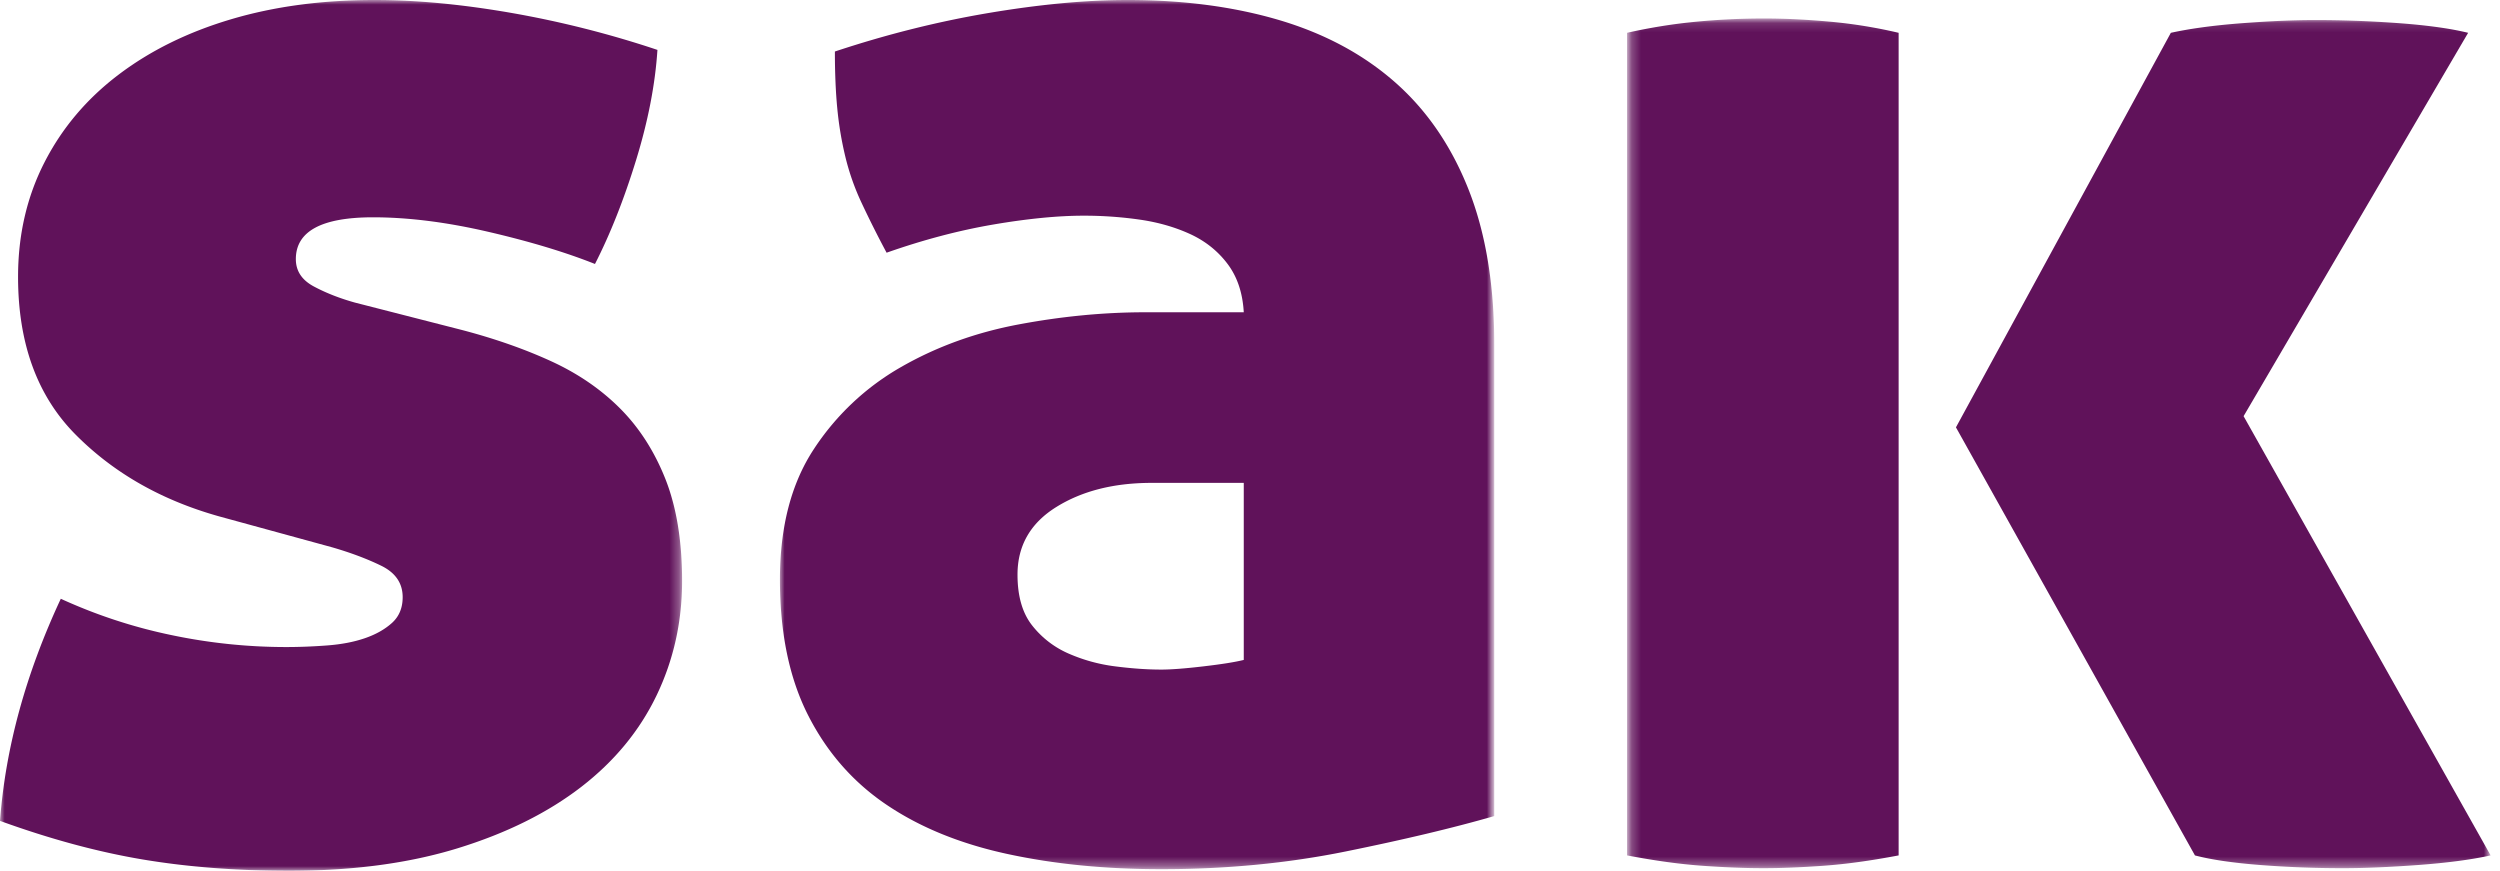 <svg id="Ebene_1" xmlns="http://www.w3.org/2000/svg" viewBox="0 0 267 93" enable-background="new 0 0 267 93"><style>.st0{filter:url(#Adobe_OpacityMaskFilter)}.st1{fill:#fff}.st2{mask:url(#mask-2);fill:#60125a}.st3{filter:url(#Adobe_OpacityMaskFilter_1_)}.st4{mask:url(#mask-4);fill:#60125a}.st5{filter:url(#Adobe_OpacityMaskFilter_2_)}.st6{mask:url(#mask-6);fill:#60125a}</style><g id="Page-1"><g id="Group-3"><defs><filter id="Adobe_OpacityMaskFilter" filterUnits="userSpaceOnUse" x="0" y="0" width="72.848" height="93"><feColorMatrix values="1 0 0 0 0 0 1 0 0 0 0 0 1 0 0 0 0 0 1 0"/></filter></defs><mask maskUnits="userSpaceOnUse" x="0" y="0" width="72.848" height="93" id="mask-2"><g class="st0"><path id="path-1" class="st1" d="M72.848 93H0V0h72.848z"/></g></mask><path id="Fill-1" class="st2" d="M49.325 35.24c3.51.919 6.697 2.036 9.567 3.353 2.866 1.318 5.324 3.008 7.373 5.07 2.045 2.063 3.655 4.585 4.827 7.564 1.168 2.981 1.755 6.591 1.755 10.829 0 4.356-.908 8.423-2.721 12.206-1.816 3.781-4.506 7.048-8.075 9.799-3.571 2.749-7.959 4.928-13.166 6.532C43.678 92.197 37.68 93 30.894 93c-5.616 0-10.825-.403-15.622-1.203-4.8-.804-9.891-2.175-15.272-4.127.584-7.791 2.748-15.7 6.494-23.722a55.314 55.314 0 0 0 11.761 3.868 59.7 59.7 0 0 0 12.288 1.289c1.405 0 2.866-.056 4.388-.171 1.519-.113 2.866-.37 4.037-.773 1.169-.401 2.135-.946 2.897-1.634.76-.687 1.14-1.604 1.14-2.749 0-1.489-.763-2.607-2.282-3.353-1.522-.744-3.278-1.402-5.266-1.977L23.52 55.181c-6.204-1.719-11.352-4.641-15.446-8.766-4.098-4.126-6.145-9.74-6.145-16.847 0-4.47.936-8.536 2.809-12.205 1.871-3.666 4.504-6.791 7.9-9.369 3.392-2.578 7.399-4.556 12.024-5.931C29.284.688 34.404 0 40.022 0c4.446 0 9.303.46 14.568 1.375a107.869 107.869 0 0 1 15.624 3.954c-.237 3.67-.995 7.593-2.282 11.775-1.289 4.185-2.75 7.881-4.388 11.088-3.16-1.259-6.964-2.406-11.411-3.438-4.448-1.032-8.544-1.546-12.288-1.546-5.501 0-8.249 1.491-8.249 4.468 0 1.263.641 2.235 1.93 2.923 1.287.687 2.748 1.262 4.388 1.719l11.411 2.922z"/></g><g id="Group-6" transform="translate(83)"><defs><filter id="Adobe_OpacityMaskFilter_1_" filterUnits="userSpaceOnUse" x=".297" y="0" width="76.291" height="92.829"><feColorMatrix values="1 0 0 0 0 0 1 0 0 0 0 0 1 0 0 0 0 0 1 0"/></filter></defs><mask maskUnits="userSpaceOnUse" x=".297" y="0" width="76.291" height="92.829" id="mask-4"><g class="st3"><path id="path-3" class="st1" d="M.297 0h76.291v92.829H.297z"/></g></mask><path id="Fill-4" class="st4" d="M41.031 71.512c1.036 0 2.53-.113 4.488-.344 1.955-.228 3.393-.456 4.315-.688V51.571h-9.837c-4.03 0-7.423.859-10.184 2.578-2.762 1.719-4.143 4.126-4.143 7.221 0 2.294.518 4.099 1.554 5.415a10.013 10.013 0 0 0 3.884 3.008 17.91 17.91 0 0 0 5.004 1.376c1.783.23 3.422.343 4.919.343M.297 61.886c0-5.615 1.209-10.255 3.625-13.925a27.285 27.285 0 0 1 9.321-8.767c3.798-2.176 7.997-3.695 12.6-4.555 4.6-.86 9.087-1.289 13.462-1.289h10.529c-.116-2.064-.69-3.783-1.726-5.158-1.035-1.376-2.36-2.433-3.97-3.18-1.613-.743-3.394-1.259-5.351-1.547a41.866 41.866 0 0 0-6.041-.43c-2.762 0-5.985.317-9.665.945-3.685.631-7.481 1.633-11.392 3.009a112.226 112.226 0 0 1-2.675-5.329 25.788 25.788 0 0 1-1.726-4.9 36.852 36.852 0 0 1-.864-5.156c-.172-1.776-.258-3.809-.258-6.102C11.69 3.67 17.183 2.294 22.65 1.376 28.114.46 33.033 0 37.407 0c5.981 0 11.391.717 16.224 2.149 4.833 1.435 8.945 3.639 12.341 6.619 3.394 2.981 6.012 6.79 7.853 11.431 1.839 4.642 2.762 10.172 2.762 16.59v50.368c-4.375 1.263-9.666 2.521-15.879 3.782-6.214 1.26-12.773 1.891-19.677 1.891-5.985 0-11.478-.545-16.482-1.634-5.006-1.087-9.294-2.835-12.859-5.243-3.569-2.406-6.36-5.586-8.372-9.54C1.304 72.458.297 67.618.297 61.886"/></g><g id="Group-9" transform="translate(174 2)"><defs><filter id="Adobe_OpacityMaskFilter_2_" filterUnits="userSpaceOnUse" x="-.23" y="-.029" width="92.23" height="90.753"><feColorMatrix values="1 0 0 0 0 0 1 0 0 0 0 0 1 0 0 0 0 0 1 0"/></filter></defs><mask maskUnits="userSpaceOnUse" x="-.23" y="-.029" width="92.23" height="90.753" id="mask-6"><g class="st5"><path id="path-5" class="st1" d="M92.233 90.836V.083H.003v90.753z"/></g></mask><path id="Fill-7" class="st6" d="M57.846 1.505c2.059-.453 4.575-.794 7.552-1.023 2.974-.226 5.604-.341 7.895-.341 2.974 0 5.977.115 9.011.341 3.03.229 5.462.57 7.293 1.023L65.615 42.447 92 89.359c-2.061.453-4.635.794-7.723 1.023-3.09.226-5.779.342-8.067.342-2.976 0-5.92-.116-8.838-.342-2.917-.229-5.234-.57-6.951-1.023L34.895 43.641 57.846 1.505zm-58.076 0A58.837 58.837 0 0 1 7.235.311a77.52 77.52 0 0 1 7.123-.341c2.172 0 4.518.114 7.036.341a53.01 53.01 0 0 1 7.38 1.194v87.853c-2.976.567-5.663.939-8.066 1.108-2.403.171-4.522.257-6.35.257-1.947 0-4.119-.086-6.522-.257-2.403-.17-5.092-.541-8.066-1.108V1.505z"/></g></g></svg>